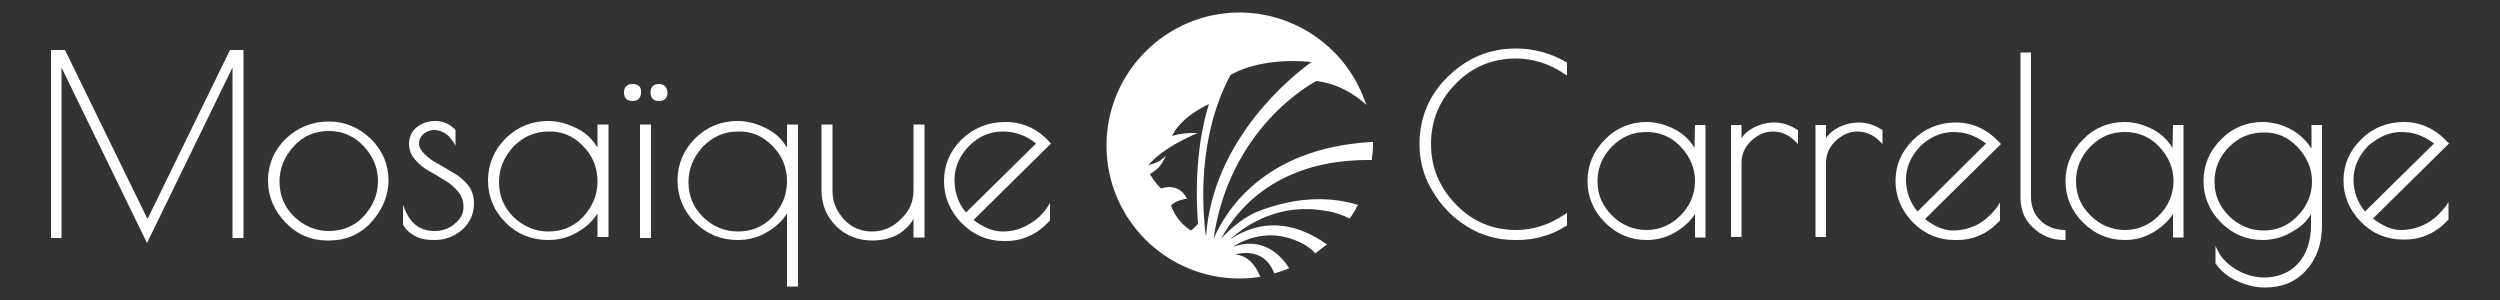 <?xml version="1.0" encoding="UTF-8"?> <!-- Generator: Adobe Illustrator 25.4.1, SVG Export Plug-In . SVG Version: 6.00 Build 0) --> <svg xmlns="http://www.w3.org/2000/svg" xmlns:xlink="http://www.w3.org/1999/xlink" version="1.1" id="Capa_1" x="0px" y="0px" viewBox="0 0 500 60" style="enable-background:new 0 0 500 60;" xml:space="preserve"><rect x="0" y="0" width="500" height="60" fill="#333333" stroke="none"/> <g> <path style="fill:#FFFFFF;" d="M242.7,47.8c3.2-22.1,19.4-31,20.6-31.6c3.3,0.4,6.4,1.8,9.2,4.1l0.8,0.7l-0.4-1 c-3.8-10.4-13.8-17.5-25-17.5c-14.6,0-26.6,11.9-26.6,26.6s11.9,26.6,26.6,26.6c1.4,0,2.6-0.1,3.8-0.3l0.4-0.1l-0.2-0.3 c-0.7-1.6-2.1-3.9-4.9-4.1c1.1-0.3,2.7-0.5,4.2,0c1.6,0.5,2.8,1.7,3.6,3.6l0.1,0.2l0.2-0.1c0.8-0.2,1.5-0.5,2.4-0.8l0.3-0.2 l-0.2-0.3c-1.7-2.6-5.4-6-11.1-3.9c2.6-1.7,7.4-3.6,12.9-1.2c0,0,2,0.7,3.5,2.3l0.2,0.2l0.2-0.2c0.6-0.5,1.2-0.9,1.8-1.4l0.3-0.2 l-0.3-0.2c-4.7-3.3-11.6-5.8-19.1-0.8c3.5-3.2,10.2-7.4,19.3-5.7c0,0,2,0.2,4.4,1.4l0.2,0.1l0.2-0.2c0.5-0.8,1-1.5,1.3-2.2l0.2-0.3 l-0.3-0.1c-4.3-1.3-11.3-2-20,1.5c-0.1,0-3.8,1.6-7.1,5.4c3.3-6.2,11.4-15.8,29.5-15.8c0.2,0,0.3,0,0.5,0h0.2v-0.5 c0.1-0.8,0.2-1.6,0.2-2.5v-0.6h-0.3C252.7,29.6,245,42.4,242.7,47.8z M239.6,44.8c-0.1,0.1-0.2,0.2-0.3,0.3c-0.3,0.3-0.8,0.8-1.1,1 c-0.5-0.3-2.8-1.7-4-5c0.2-0.2,0.8-0.9,2.8-1.3l0.4-0.1l-0.2-0.3c0,0-1.4-2.9-5-1.7c-0.4-0.4-1.4-1.4-2.2-2.9 c0.5-0.3,1.7-1,2.4-2.2l0.8-1.4l-1.3,1c0,0-0.8,0.5-2.2,0.8c0.9-1.1,3.4-3.5,8.7-5.9l1.1-0.5h-1.3c-0.1,0-2,0-3.8,0.6 c0.5-1.1,2.2-3.9,7.4-6.4C241,23.2,238.6,31.7,239.6,44.8z M262.3,12.4c-3.5,2.5-19.8,15.3-21.1,35c-0.8-5.9-1.7-20.1,4.9-32.4 C246.6,14.7,252,11.4,262.3,12.4z"></path> <polygon style="fill:#FFFFFF;" points="29.5,43.8 13,10 10.2,10 10.2,47.6 12.3,47.6 12.3,13.5 29.4,48.6 46.5,13.5 46.5,47.6 48.7,47.6 48.7,10 46,10 "></polygon> <path style="fill:#FFFFFF;" d="M65.7,24.3c-3.3,0-6.2,1.2-8.6,3.5c-2.3,2.3-3.5,5.1-3.5,8.3s1.2,6,3.5,8.4c2.3,2.4,5.1,3.6,8.3,3.6 h0.5c3.2,0,6.1-1.2,8.3-3.6s3.5-5.3,3.5-8.4c0-3.2-1.2-6-3.5-8.3C71.8,25.5,69,24.3,65.7,24.3z M75.6,36.2c0,2.7-1,5-2.9,7.1 c-1.9,2-4.3,2.9-6.9,2.9c-2.7,0-5-1-7-2.9c-2-2-2.9-4.3-2.9-7c0-2.7,1-5,2.9-7.1s4.3-3,7-3c2.7,0,5,1,6.9,3 C74.6,31.2,75.6,33.6,75.6,36.2z"></path> <path style="fill:#FFFFFF;" d="M90.7,34.6L90.7,34.6c-1.1-0.7-2.1-1.3-3.2-1.9c-1-0.5-1.9-1.2-2.6-1.9c-0.7-0.7-1.1-1.4-1.1-2.1 s0.3-1.4,0.9-1.9c0.6-0.5,1.3-0.8,2.1-0.8c1.5,0,2.8,0.8,3.8,2.3l0.5,0.8v-3.1L91.1,26c-1.1-1.2-2.5-1.8-4-1.8 c-1.6,0-2.9,0.5-3.8,1.3c-1,0.8-1.5,2-1.5,3.2c0,1.2,0.4,2.3,1.2,3.2c0.8,0.9,1.7,1.7,2.8,2.3c1.1,0.6,2.1,1.2,3.2,1.9 c1.1,0.6,1.9,1.4,2.6,2.2c0.7,0.8,1.1,1.9,1.1,3.1s-0.5,2.3-1.7,3.3c-1.1,1-2.5,1.5-4.1,1.5c-2.7,0-4.6-1.3-5.8-4l-0.5-1.2v3.7v0.2 c0.5,1,1.4,1.8,2.6,2.4S85.6,48,87,48c2.1,0,4-0.8,5.5-2.1c1.5-1.4,2.3-3.2,2.3-5.2c0-1.4-0.4-2.6-1.2-3.7 C92.8,36.1,91.9,35.2,90.7,34.6z"></path> <path style="fill:#FFFFFF;" d="M119.4,29.4c-0.8-1.4-2-2.6-3.6-3.5c-2-1.1-4.1-1.7-6.2-1.7c-3.3,0-6.2,1.2-8.5,3.5 c-2.3,2.3-3.5,5.2-3.5,8.4s1.2,6.1,3.5,8.4c2.3,2.3,5.2,3.5,8.5,3.5c2.2,0,4.2-0.5,6.1-1.7c1.6-0.9,2.8-2.1,3.8-3.6v4.7h2.2V24.9 h-2.2V29.4z M116.6,29.2c2,2,2.9,4.4,2.9,7.1c0,2.7-1,5-2.9,7.1c-1.9,2-4.3,2.9-6.9,2.9c-2.7,0-5-1-7-2.9c-2-2-2.9-4.3-2.9-7 s1-5,2.9-7.1c2-2,4.3-3,7-3C112.3,26.2,114.7,27.2,116.6,29.2z"></path> <rect x="128" y="24.9" style="fill:#FFFFFF;" width="2.2" height="22.7"></rect> <path style="fill:#FFFFFF;" d="M131.8,16.8c-1.1,0-1.7,0.6-1.7,1.7c0,1.1,0.6,1.7,1.7,1.7c1.1,0,1.7-0.6,1.7-1.7 C133.4,17.4,132.8,16.8,131.8,16.8z"></path> <path style="fill:#FFFFFF;" d="M126.5,16.8c-1.1,0-1.7,0.6-1.7,1.7c0,1.1,0.6,1.7,1.7,1.7s1.7-0.6,1.7-1.7 C128.3,17.4,127.7,16.8,126.5,16.8z"></path> <path style="fill:#FFFFFF;" d="M157.3,29.4c-0.8-1.4-2-2.6-3.6-3.5c-2-1.1-4.1-1.7-6.2-1.7c-3.3,0-6.2,1.2-8.5,3.5 s-3.5,5.2-3.5,8.4s1.2,6.1,3.5,8.4c2.3,2.3,5.2,3.5,8.5,3.5c2.2,0,4.2-0.5,6.1-1.7c1.6-0.9,2.8-2.1,3.8-3.6v14.6h2.2V24.9h-2.2 V29.4z M154.5,29.2c2,2,2.9,4.4,2.9,7.1c0,2.7-1,5-2.9,7.1c-1.9,2-4.3,2.9-6.9,2.9c-2.7,0-5-1-7-2.9c-2-2-2.9-4.3-2.9-7 s1-5,2.9-7.1c2-2,4.3-3,7-3C150.2,26.2,152.6,27.2,154.5,29.2z"></path> <path style="fill:#FFFFFF;" d="M182.7,38.1c0,2.2-0.8,4.1-2.5,5.7c-1.7,1.7-3.6,2.5-5.8,2.5c-2.2,0-4.1-0.8-5.6-2.4 c-1.5-1.7-2.3-3.5-2.3-5.7V24.9h-2.2v13.2c0,2.8,1,5.2,2.9,7.1s4.4,2.9,7.2,2.9c3.8,0,6.5-1.4,8.3-4.3v3.7h2.2V24.9h-2.2 L182.7,38.1L182.7,38.1z"></path> <path style="fill:#FFFFFF;" d="M210,28.5c-2.5-2.8-5.5-4.1-8.9-4.1c-3.5,0-6.4,1.2-8.8,3.5c-2.3,2.3-3.5,5.1-3.5,8.3 c0,3.2,1.2,6,3.5,8.4c2.4,2.4,5.2,3.6,8.4,3.6h0.5c3.4,0,6.3-1.4,8.7-4l0.1-0.1v-3.5l-0.5,0.8c-1,1.5-2.3,2.7-3.8,3.5 c-1.5,0.9-3.2,1.4-5.2,1.4c-1.8,0-3.8-0.8-5.8-2.3l15.5-15.3L210,28.5z M193.2,42.5c-1.6-1.9-2.3-4.1-2.3-6.5c0-2.6,1-4.8,2.9-6.8 c2-2,4.2-2.9,6.8-2.9c2.4,0,4.7,0.8,6.6,2.4L193.2,42.5z"></path> <g> <path style="fill:#FFFFFF;" d="M303.2,9.7c-5.3,0-9.8,1.9-13.6,5.6s-5.7,8.3-5.7,13.5c0,3.3,0.8,6.5,2.6,9.4 c1.7,2.9,4,5.3,6.9,7.1c2.9,1.8,6.1,2.7,9.5,2.7h0.5c3.5,0,6.8-0.9,9.8-2.8l0.2-0.1v-2.5l-0.5,0.3c-3,2-6.2,3.1-9.7,3.1 c-4.7,0-8.7-1.7-12-5.1c-3.3-3.4-5-7.4-5-12.1s1.7-8.8,5-12.1c3.3-3.4,7.4-5,12-5c3.5,0,6.8,1.1,9.7,3.1l0.5,0.3v-2.6l-0.2-0.1 C310.1,10.6,306.7,9.7,303.2,9.7z"></path> <path style="fill:#FFFFFF;" d="M338.9,29.6c-0.8-1.4-2-2.6-3.5-3.5c-2-1.1-4-1.7-6.1-1.7c-3.2,0-6.1,1.2-8.3,3.5 c-2.3,2.3-3.5,5.1-3.5,8.3c0,3.2,1.2,6,3.5,8.3c2.3,2.3,5.1,3.5,8.3,3.5c2.1,0,4.1-0.5,6-1.7c1.5-0.9,2.8-2.1,3.7-3.5v4.7h2.1V25 H339L338.9,29.6L338.9,29.6z M336.1,29.3c1.9,2,2.9,4.3,2.9,6.9s-1,5-2.9,6.9s-4.2,2.9-6.8,2.9c-2.6,0-5-1-6.9-2.9 c-2-2-2.9-4.2-2.9-6.9c0-2.6,1-5,2.9-6.9c2-2,4.2-2.9,6.9-2.9C331.9,26.4,334.2,27.3,336.1,29.3z"></path> <path style="fill:#FFFFFF;" d="M354.9,24.5c-1.6,0-3,0.4-4.3,1.1c-1,0.5-1.7,1.2-2.3,2v-2.6h-2.1v22.4h2.1V32.6 c0-1.7,0.6-3.1,1.9-4.4c1.3-1.2,2.7-1.9,4.4-1.9s3.2,0.7,4.5,2l0.5,0.5v-2.8h-0.1C358,25,356.5,24.5,354.9,24.5z"></path> <path style="fill:#FFFFFF;" d="M371.8,24.5c-1.6,0-3,0.4-4.3,1.1c-1,0.5-1.7,1.2-2.3,2v-2.6h-2.1v22.4h2.1V32.6 c0-1.7,0.6-3.1,1.9-4.4c1.3-1.2,2.7-1.9,4.4-1.9c1.7,0,3.2,0.7,4.5,2l0.5,0.5v-2.8l-0.2-0.1C374.9,25,373.4,24.5,371.8,24.5z"></path> <path style="fill:#FFFFFF;" d="M400,28.6c-2.5-2.7-5.4-4.1-8.8-4.1c-3.4,0-6.3,1.2-8.6,3.5c-2.3,2.3-3.5,5-3.5,8.2 c0,3.2,1.2,5.9,3.5,8.3c2.3,2.3,5.1,3.5,8.3,3.5h0.5c3.3,0,6.2-1.3,8.6-3.9L400,44v-3.5l-0.5,0.8c-1,1.4-2.3,2.6-3.8,3.5 c-1.5,0.8-3.2,1.3-5.1,1.3c-1.8,0-3.7-0.8-5.6-2.3l15.2-15L400,28.6z M390.7,26.4c2.4,0,4.6,0.8,6.5,2.3l-13.7,13.6 c-1.5-1.8-2.3-4-2.3-6.4c0-2.5,1-4.7,2.9-6.7C386,27.4,388.3,26.4,390.7,26.4z"></path> <path style="fill:#FFFFFF;" d="M408.1,44.1c-1.3-1.2-1.9-2.9-1.9-4.7V10.5h-2.1v29c0,2.5,0.8,4.5,2.6,6.1c1.7,1.6,3.7,2.4,6.1,2.4 h0.3v-2h-0.3C410.8,45.9,409.3,45.3,408.1,44.1z"></path> <path style="fill:#FFFFFF;" d="M434.5,29.6c-0.8-1.4-2-2.6-3.5-3.5c-2-1.1-4-1.7-6.1-1.7c-3.2,0-6.1,1.2-8.3,3.5 c-2.3,2.3-3.5,5.1-3.5,8.3c0,3.2,1.2,6,3.5,8.3c2.3,2.3,5.1,3.5,8.3,3.5c2.1,0,4.1-0.5,6-1.7c1.5-0.9,2.8-2.1,3.7-3.5v4.7h2.1V25 h-2.1L434.5,29.6L434.5,29.6z M431.8,29.3c1.9,2,2.9,4.3,2.9,6.9s-1,5-2.9,6.9S427.6,46,425,46s-5-1-6.9-2.9c-2-2-2.9-4.2-2.9-6.9 c0-2.6,1-5,2.9-6.9c2-2,4.2-2.9,6.9-2.9C427.6,26.4,429.9,27.3,431.8,29.3z"></path> <path style="fill:#FFFFFF;" d="M462.2,29.6c-0.9-1.4-2.1-2.6-3.6-3.5c-1.9-1.1-3.9-1.7-6.1-1.7c-3.2,0-6.1,1.2-8.3,3.5 c-2.3,2.3-3.5,5.1-3.5,8.3c0,3.2,1.2,6,3.5,8.3c2.3,2.3,5.1,3.5,8.3,3.5c2,0,4.1-0.5,6-1.7c1.6-0.9,2.9-2,3.7-3.5V45 c0,3.2-0.9,5.9-2.6,7.7c-1.7,1.9-4.1,2.8-6.8,2.8c-1.8,0-3.6-0.5-5.4-1.5c-1.7-1-3.1-2.3-3.8-3.8l-0.5-1v3.5l0.1,0.1 c1,1.4,2.4,2.6,4.2,3.4c1.8,0.8,3.6,1.3,5.5,1.3c3.5,0,6.2-1.1,8.3-3.4s3.2-5.3,3.2-9.1V25h-2.1V29.6z M459.5,29.4 c1.9,2,2.9,4.3,2.9,6.9c0,2.6-1,5-2.9,6.9c-1.9,2-4.2,2.9-6.8,2.9c-2.6,0-5-1-6.9-2.9c-2-2-2.9-4.3-2.9-6.9c0-2.6,1-5,2.9-6.9 c2-2,4.3-2.9,6.9-2.9C455.3,26.4,457.6,27.4,459.5,29.4z"></path> <path style="fill:#FFFFFF;" d="M485.3,44.7c-1.5,0.8-3.2,1.3-5.1,1.3c-1.8,0-3.7-0.8-5.6-2.3l15.2-15l-0.2-0.2 c-2.5-2.7-5.4-4.1-8.8-4.1c-3.4,0-6.3,1.2-8.6,3.5c-2.3,2.3-3.5,5-3.5,8.2s1.2,5.9,3.5,8.3c2.3,2.3,5.1,3.5,8.3,3.5h0.5 c3.3,0,6.2-1.3,8.6-3.9l0.1-0.1v-3.5l-0.5,0.8C488,42.7,486.8,43.9,485.3,44.7z M480.3,26.4c2.4,0,4.6,0.8,6.5,2.3L473,42.3 c-1.5-1.8-2.3-4-2.3-6.4c0-2.5,1-4.7,2.9-6.7C475.7,27.4,477.8,26.4,480.3,26.4z"></path> </g> </g> </svg> 